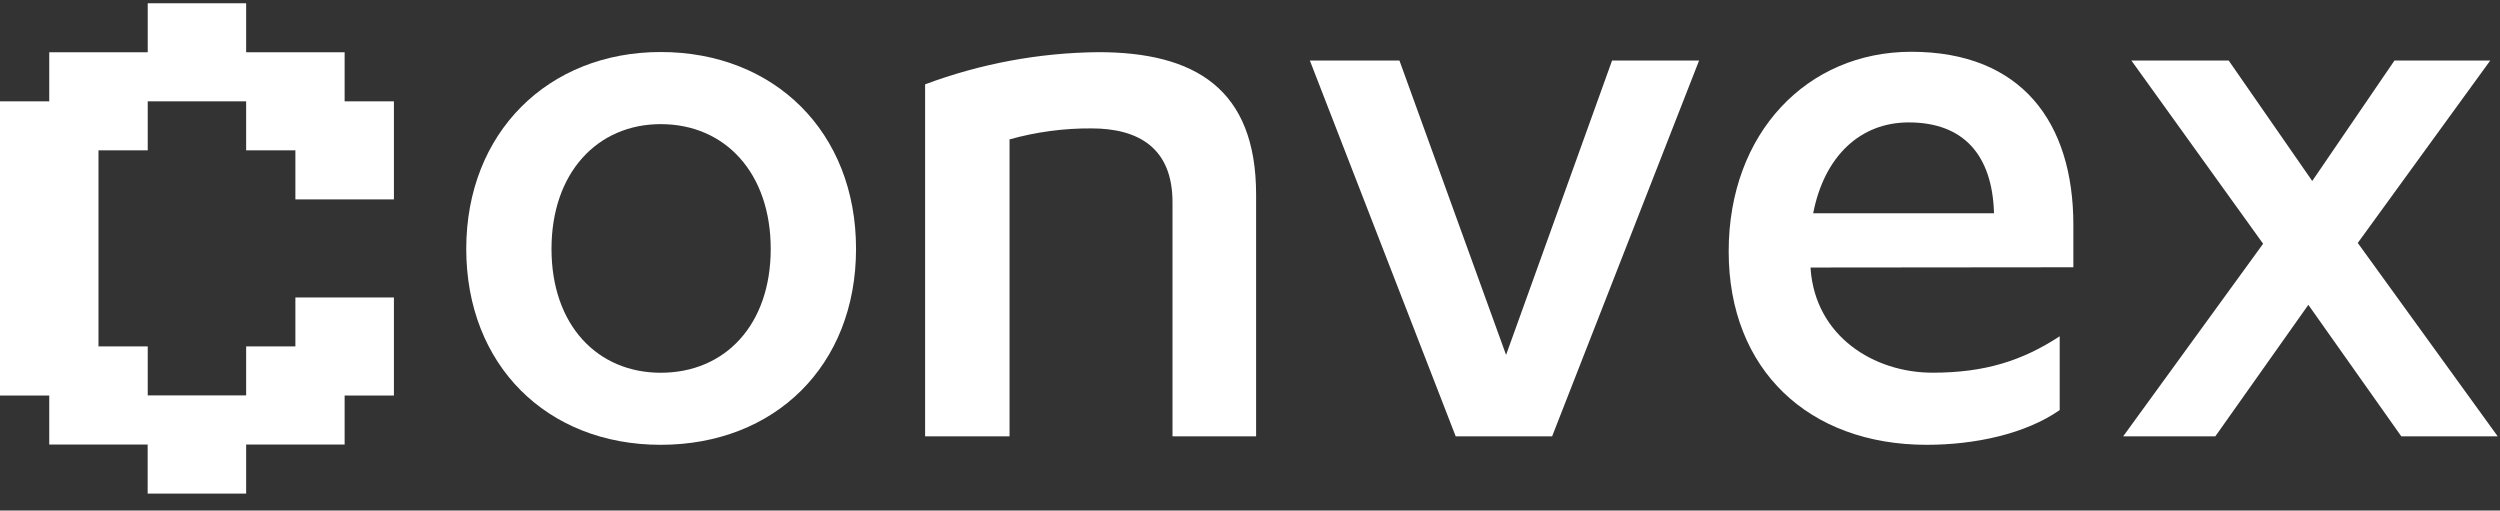 <svg xmlns="http://www.w3.org/2000/svg" width="142" height="29" viewBox="0 0 142 29" fill="none">
    <rect x="0" y="0" width="142" height="29" fill="#333333" stroke="none"/>
    <g clip-path="url(#clip0)">
        <path
            d="M22.375 11.325V5.755H19.575V2.97H13.981V0.185H8.391V2.97H2.797V5.755H0V22.466H2.797V25.251H8.387V28.036H13.981V25.251H19.575V22.466H22.375V16.896H16.778V19.674H13.981V22.459H8.391V19.674H5.594V8.54H8.391V5.755H13.981V8.54H16.778V11.325H22.375Z"
            fill="white" />
        <path
            d="M37.528 2.955C43.973 2.955 48.623 7.484 48.623 14.135C48.623 20.786 43.991 25.265 37.528 25.265C31.065 25.265 26.483 20.736 26.483 14.135C26.483 7.533 31.133 2.955 37.528 2.955ZM37.528 7.051C33.944 7.051 31.325 9.798 31.325 14.138C31.325 18.479 33.944 21.172 37.528 21.172C41.212 21.172 43.777 18.426 43.777 14.138C43.777 9.851 41.212 7.051 37.528 7.051Z"
            fill="white" />
        <path
            d="M52.546 4.791C55.692 3.615 59.022 2.996 62.383 2.963C67.859 2.963 71.347 5.032 71.347 11.056V24.784H66.598V11.485C66.598 8.399 64.66 7.293 61.995 7.293C60.422 7.283 58.855 7.493 57.342 7.917V24.784H52.546V4.791Z"
            fill="white" />
        <path
            d="M82.684 24.784L74.4 3.438H79.488L85.545 20.159L91.566 3.438H96.508L88.16 24.784H82.684Z"
            fill="white" />
        <path
            d="M102.843 15.195V15.29C103.131 19.1 106.427 21.169 109.772 21.169C112.726 21.169 114.86 20.496 116.991 19.1V23.292C115.053 24.642 112.195 25.265 109.434 25.265C102.746 25.265 98.189 21.013 98.189 14.281C98.189 7.548 102.65 2.941 108.561 2.941C114.81 2.941 117.767 6.938 117.767 12.771V15.181L102.843 15.195ZM102.989 12.112H113.26C113.164 8.785 111.515 6.953 108.415 6.953C105.654 6.953 103.619 8.88 102.989 12.112Z"
            fill="white" />
        <path
            d="M133.921 13.799L141.87 24.784H136.394L131.114 17.314L125.83 24.784H120.596L128.545 13.845L121.063 3.438H126.589L131.335 10.28L136.006 3.438H141.446L133.921 13.799Z"
            fill="white" />
    </g>
    <defs>
        <clipPath id="clip0">
            <rect width="141.87" height="27.852" fill="white" transform="translate(0 0.185)" />
        </clipPath>
    </defs>
    <deepl-alert xmlns="" />
    <deepl-alert xmlns="" />
    <deepl-alert xmlns="" />
</svg>